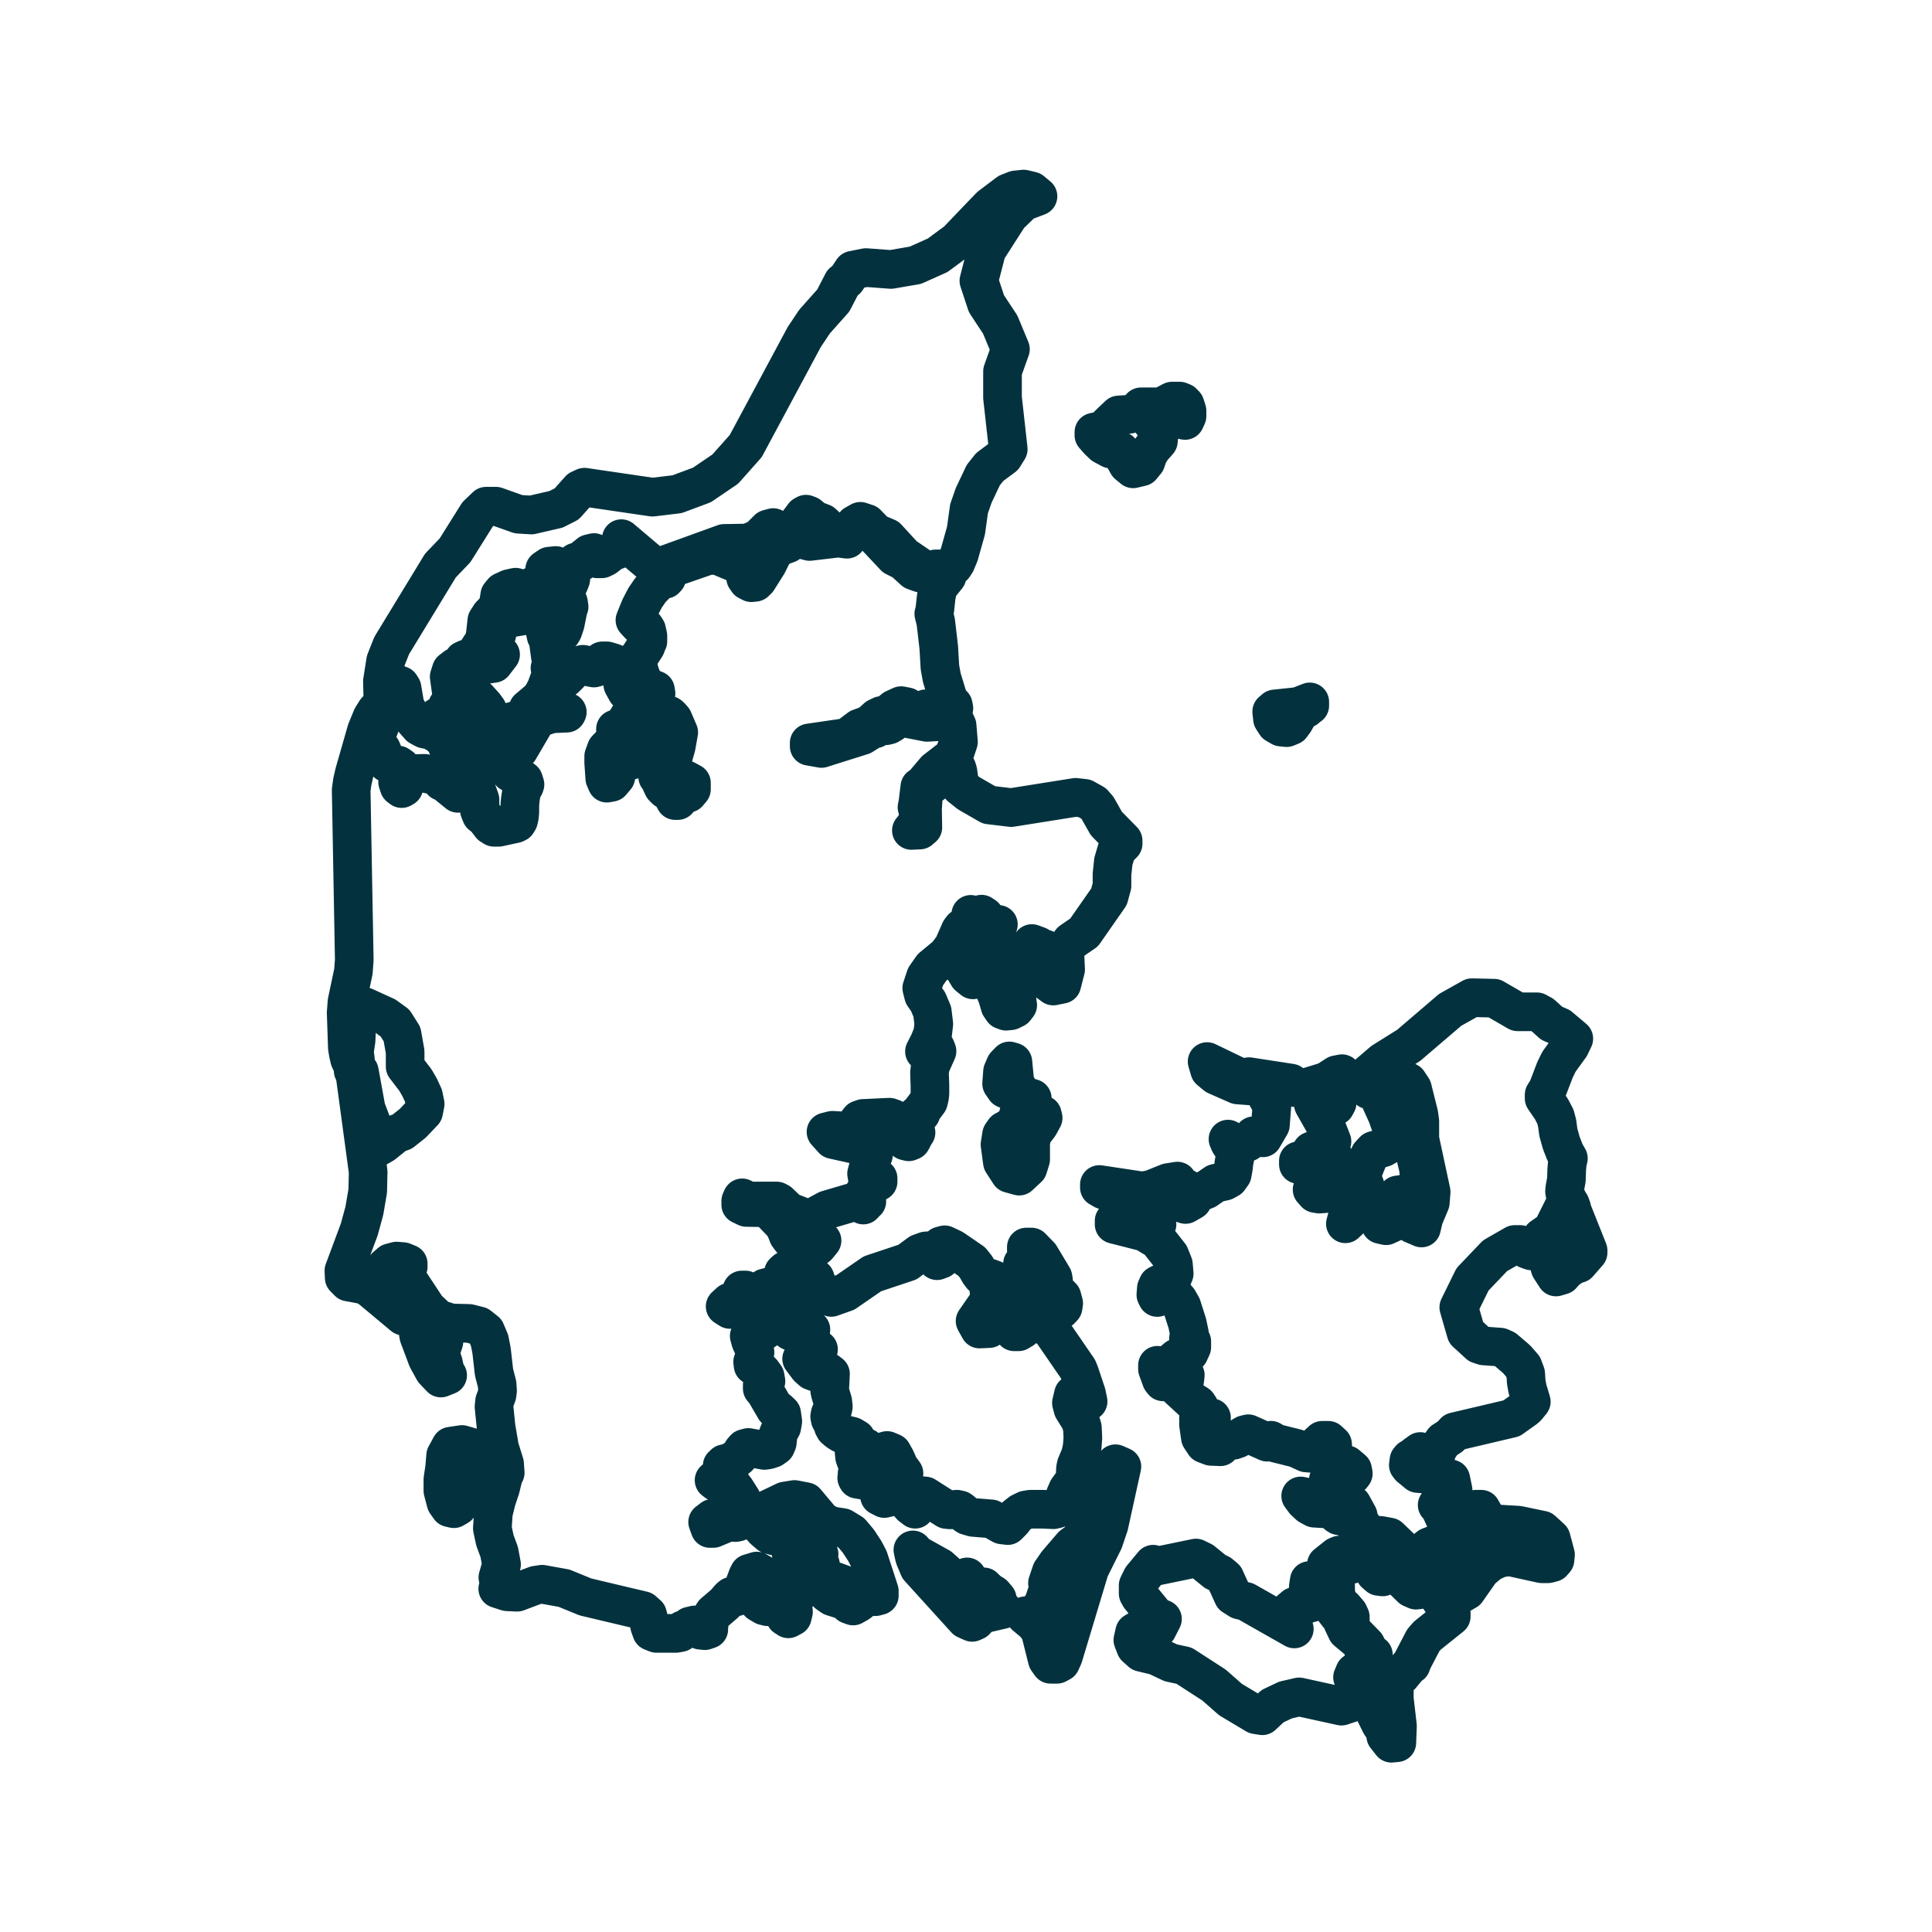 <svg xmlns="http://www.w3.org/2000/svg" id="Layer_1" data-name="Layer 1" viewBox="0 0 300 300"><defs><style>.cls-1{fill:none;stroke:#03323e;stroke-linecap:round;stroke-linejoin:round;stroke-width:6px;}</style></defs><path class="cls-1" d="M77.29,246.7l.33-1.27-.31-.49.57-2L77.52,241l-.67-1.81-.4-1.87.16-2.38.49-2,.61-1.81.47-1.92-4.49-.81-.5,0-.16.62L72.92,232l-.26.37-.41.08-.54.61-.58.83-.66.38-.65-.15-.57-.81-.48-1.83,0-1.77.27-1.78.16-1.92.79-1.45,1.75-.26,1.77.52.9.94-.57.15-.46.38-.73,1,.13.82,2.51.37,2.3.55.86-.34-.1-1.41-.78-2.51-.54-3.17-.32-3.17.09-.85.38-1,.08-.64-.07-1-.48-1.86-.38-3.35-.31-1.59-.6-1.42-1.06-.84-1.52-.38-2.81-.07-2-.64-1.72-1.62L62.5,197.4l0-.53.89-.17v-.47l-.81-.33-1-.08-.94.25-.73.63-.49,1.05.13.7,1.25,1.35-.39.09-.26.18-.53.75,1,.18,1.15.75,1,1.11.4,1.29-.54.21-5.05-4.22-1-.61-2.48-.46-.65-.66-.05-1.1,2.38-6.38.79-2.89.53-3.08.07-3-2-14.77-.21-.76-.12-.16,0-.36,0-.35.12-.16.26.09.11.19.07.19.12.09.28.4,1.05,5.78.76,2,.11.83-.1.72-.42,1-.09.84.14,1,.37.21,1.89-1.07,2-1.61.95-.34,1.64-1.3,1.68-1.77.24-1.23-.27-1.3-.59-1.28-.67-1.15-1.58-2.06V163.3l-.48-2.71-1.09-1.73-1.46-1.06-3.26-1.49-.88-.12-.38.64,0,3.23-.07,1.53-.26,1.71.16,1.26-.12.48-.61-.19-.18-.4-.18-.79-.16-.91-.19-5.48.13-1.71,1-4.73.13-1.79-.48-26.37.18-1.29.3-1.32,1.9-6.63.85-2.06.63-1,.26.2.17.68.38.38,0,.54-.94,2.49-.33.69v.52l.26.26.28.14.76.08.15.33.16.73.23.74.34.33,1.73.32.46.32-.6.37.15.7-.11,1.24.24.72.39.3.33-.19.12-.52-.26-.64v-.52l1.33-.44,2.05-.06,1.87.39.82.89.39.13,2.09,1.7.58-.27.55-.66.45-.86.32-.82h.26l1.27,3.59,0,.59-.16.32.06.73.28.71.69.56.82,1.08.48.3h.73l2.57-.56.28-.14.23-.38.14-.59.06-.71V125l.06-.76.24-1.57.19-.44.22-.17.09-.25-.21-.66-1.31-1-.42,0-.32-.18-.19-.39-.06-.67-.19-.68-.72-.39,0-.78.56-.52,1.93-.13,2.72-4.64.63-.38,1.74-.55,2.32-.1.09-.17-1-.38L85.31,110l-.43-.43.39-1.37.62-1.21.5-.65,1.34-1,2-2,.78-.19.46.09.78.4.48.09.49-.14.26-.32.2-.36.34-.29.74,0,1,.31.84.64.36.94.25,1.8.59,1.07.68.75.52.87.55,1.62-1.17.29-1.24,2-1.07.29v.57l.17.7-.46.68-1.15,1.2-.39,1.08,0,1,.17,2.44.32.74.7-.13.69-.82.56-2.5.63-.18.76.16.67-.15-.27-.73-.34-.27-.4.09-.43.34.32-.83.33-.6.29-.66.21-1h.29L97.9,116l1.1.27,1.51-.27.94.13.58.4.64-.13.58.06.38,1-.12.75-1,1.43-.38,1,.46.18.09.34,0,.46.28.59.42.42,1,.62.17.32.11.41.18.33.41,0L106,123l.25-.39.6.56.52-.61,0-1-.94-.51-1.31.79-.08.23-.19.07-.45,0L104,122l0-.44.13-.37.11,0,.08-2.85.69-2.45.38-2.17v0l-.86-2-.41-.47-.22-.18-.84.12-1.69.79-.42.6-.91.59-.9,0-.37-1,.48-.93,1.94-1.19.44-1.29.24-1.08-.09-.53-1-.38-.43-.38-.37-.51-.29-.54-.22-.5-.24-.78-.16-.92,0-1,.22-.25,1-1.54.11-.36.2-.4,0-.89-.2-.89-.26-.4-.5-.11-.37-.26-.68-.74.78-1.93.79-1.53.86-1.25,1.31-1.35.29-.18.32-.11.37,0,.22-.24.23-1.1.14-.25L110,86.25l1.4,0,4.92,2.06v.58l-.54.36,0,.48.32.46.57.29.58-.06.41-.4,1.54-2.45.69-1.4.77-1.11,1.66-.62,1.39-.89,2,.53,4.5-.53-2.49-2.34-1.27-.48-.85-.72-.45-.17-.34.19-1.49,2-.81.85-.9.43-.79-.61-.76-.78-.8.22L117.8,83.6l-1.7.72-3.66.06-9.66,3.5L102,88l-.8-.36-4.72-4,.27,1-.34.53L95,85.72l-1,.78-.54.27h-.72L93,86.3l-.76-.5-.73.17-.72.58-.7.8-.68-.07-.87.85-.73.93-.31.15-.36-1-.84-.4-1,.1-.72.49.61.68-1.53,1.43-2.09,1.12-1.51-.45-1,.22-1,.46-.46.56-.23,1.49-.56.92-.67.69-.55.85-.24,2.2-.05.18-.07.67-.19.38-.28.32-1.34,2.09-1,.09-.46.21-.19.45-.31.31-.7.28-.69.53-.32,1,.36,2.6,0,1.23-.63.71v.47l1.68-.17.39.17.32.94-.26.65-.55.39-.55.12-.49-.16-1-.72-.55-.17-.5.15-.84.69-.54.21v.57l2-.57.61.2.88.7.41.15,3-1.3.62.25.12.56-.12,1.46v.65l.64,1,.28.73-.62,1.13-.44.54-.56.24-.6.1-.37.24,0,.33.53.34-.86,0L71,118.43,70,117l-.44-.91L69.12,115l-1-.92L67,113.43l-1.08-.22-.75-.4-.89-1-.83-1.19-.55-1-.47-2.78-.27-.42-.57-.2-1.19-.8-.7-.06.6,2.84.22,1.66-.1,1-.63.11-.32-1.62-.09-3.55.5-3.18.94-2.37,7.57-12.43,2.27-2.37,3.49-5.57,1.34-1.28,1.51,0,3.52,1.25,2,.12,3.82-.88L88,78.25,90,76l.75-.35,10.56,1.55,3.83-.46L109,75.3l3.62-2.46,3.18-3.58,9.08-16.92,1.6-2.4,2.91-3.27,1.46-2.82.56-.4,1-1.49,2.05-.41,3.89.29,3.79-.65,3.46-1.55,3-2.22,5.14-5.36,2.81-2.12,1.14-.45,1.26-.13,1.23.29,1,.83-2.3.87-2.2,2.13-3.46,5.4L152,43.6l1.17,3.55,2.14,3.25,1.59,3.82-1.23,3.45,0,4.08.89,8-.72,1.16-2.16,1.61-1,1.26-1.49,3.15L150.47,79,150,82.39l-1.05,3.73-.51,1.23-.35.54-.35.3-.46.15-2,0-.61.15-.77.24-3.53-2.4-2.62-2.85L136,82.74l-1.41-1.46-1-.33-.85.48-1.2,2-.81.2.79.1.89-1.16.74-.53.75-.37.87.37,4.16,4.42,1.38.69,1.62,1.48.93.34,3.41.09.78.44L145.84,91l-.26.64-.2,1-.23,2.11-.15.56.31,1.27.46,3.94.18,3.09.3,1.64,1,3.26.35.52.42.45.1.5-.58.68-.35,0-1-.47-.53-.13h-1.9l-.66.3-.76.75-.71-.76-.8-.6-.91-.18-1.07.49-.94.76-.39.16-.68.13-.64.31L135,112.5l-1.55.56-1.91,1.44-5.89.86v.52l1.91.34,6.34-2,1.41-.89.62-.16L136,113l0-.36.09-.36.31-.16.34.09.56.39.27.09.45-.11.52-.31.43-.43.18-.51.28-1,.67-.16,1.38.45-.1.28-.22.73.74.14,2.05.4,1.76-.11,1.13-.7,1-.38.78,1.69.21,2.54-.73,2.18-2.85,2.2L143.21,122l-.38.18-.3,2.49-.14.69.32.87-.2,1.1-.48,1-.51.62,1.3-.06.48-.41-.05-2.89.14-2.11.42-1,1.77-1.35,1.4-1.89.74-.5.87.56.15.48.23,1.65,0,.49.19.25,1.25,1,3.16,1.82,3.45.41,10-1.59,1.4.16,1.38.77.63.72,1.36,2.41,2.61,2.66V131l-1,1-.52,1.76-.21,2,0,1.79-.46,1.69-3.88,5.56-2,1.37-.74,1-.23,1,.11,2.36-.59,2.31-1.33.27-1.47-1.08-1-1.76,1.08-.19.45-.41.22-1-.12-1-.43-.31-.55-.1-.5-.38-1-.37-1.05,1.25-.95,1.66L157,151.11l.29,1.76.56,1.93.18,1.28-.41.53-.67.33-.72.08-.52-.19-.43-.63-.42-1.45-.31-.74.34-.36.71-.52L156,153l-.3-.84-.37-.41-1.74-.52-.39.07-.94.62-1.18.23-.73-.59-.64-1.06-.91-1.17.94-.09,1.41-1.15.8-.31.59.45.73.79.73.29.56-1.06L153.8,147l0-.94,1.23-2.52h-.57l-.61-.24-.55-.46-.42-.58-.47-.31-1.09.51-.58-.48-.16,1-.23.63L150,144l-.59.09-.31.41L148,147l-1,1.33-2.28,1.89-1,1.43-.59,1.78.28,1.11.7,1,.66,1.56L145,159l-.17,1.46-.52,1.32-.76,1.5,1-.5.74-.09.21.54-1.06,2.38-.11,1,.07,1.9,0,1.32-.07.58-.16.63-1,1.33-.17.54h-.2l-.46.3-.49.47-.29.45.21.19.31.74.16.8-.37.54-.14.37-.22.37-.4.16-.52-.13-.39-.36-.66-1.05-.18-.48-.13-.56-.18-.56-.39-.49-.54-.19-4.1.19-.54.19-.34.44-.27.52-.29.38-1.09.44-2.23-.13-1,.25,1.07,1.19,6,1.33.43.34-.15.79-.7,1.53-.35,1.31.1.58.59.14,1.1,0v.52l-1.73,1-.5.84.48,1.23-.16.13-.39.43-1-.62-4.63,1.36-2.11,1.14-1.25.12-2.58-1L121,186.7l-.39-.21-4.37,0-1-.49-.14.29-.08.21,0,.22,0,.35.88.42,3,.05.55.34,2.18,2.26.45.89.31.8.43.58.83.23h4l-.69.85-2.19,1.74-1.18,1.52-.57.39-1,.13-.36.33-.07.69,0,.7-.14.32-2.66.67-1,.7-.58.16-.51-.12-.95-.41-.55,0,.11.31.17.2-.61.87-1.56.51-.71.66.74.47.79-.06,2.08-.54.39-.23.4-.12,2.44,1.33.17.84-.18,1-.46.89-.58.39-1.43.29-.62.33.23.83.51,1.12.16.59-.12.83-.25.65.07.55.85.55.52.48.5.69.13.73-.58.59v.55l.43.49,1.57,2.69.51.22.51.49.17,1.21-.15.86-.3.54-.28.65L120.7,224l-.23.54-.54.38-.67.22-.57.08-2.48-.46-.57.15-.35.4-.28.49-.38.47-1,.65-.62.25-.53.11-.34.32v.65l.35.54h.72v.51l-1.24-.05-.58.15-.51.45.42.32.53.12H113l.56.27.61.67,1,1.58-1.1,1.44-.72.69-.78.43-1.93.39-.76.58.36,1h.52l2.39-1,1.08.08.36-.08.31-.24.29-.35.35-.32.48-.14.92.39,1.7,1.89.87.74,2.32.62.57.43.32,1.07.93,5.57.11.33-.07.23-.41.32-.63,0-.59-.36-.49-.07-.33.91.52.18.51.31.41.44.29.53.16.62.08.85-.18.75-.62.33-.49-.32-.61-1.37-.36-.32-1.76.13-.54-.13-.8-.47.06-.29.35-.28.07-.46-.74-1.09-.28-.66.3-.3,1.13-.44-.23-.84-1-.58-1.19.36-.23.44-.56,1.49-.47.82-.27.55-.19.25-.32.11-.68-.11-.3.25-.72.85-1.76,1.51-.57.9L110,253h.06l0,0-.62.21-.72-.08-.85-.81-.76.18-.46.41-.61.17-.41.43-.63.12-3.08,0-.74-.3-.31-.87-.13-1-.19-.74-.71-.63-8.94-2.12-3.32-1.36L84.18,246l-1,.15-2.88,1.09-1.55-.07Zm134.35,12-.48.54-.44.18-.37.25-.33.78,1.67.74-.16,1.58-1.35,1.54-1.88.62-6.57-1.44-2.12.49-2,.95-1.6,1.49-1-.16-3.93-2.35-2.57-2.26-4.64-3-2.09-.46-2.26-1.07-2.29-.55-.89-.8-.43-1.11.28-1.23,1.06-.63,1.28.21,1.2-.09.78-1.53-.68-.26-.58-.45L177,247.93l-.27-.49v-1.26l.57-1.17,1.76-2.12.6.29,6.05-1.25,1,.49,2,1.62.74.35.75.63,1.27,2.79,1,.63,1,.24,7.51,4.26-.41-1.27-.48-.8,0-.63.93-.8h1.15l1-.48.41-.06-.38-.8-.1-.91.07-.93.13-.83,3.22,2.95.26,1.06,1,1.3.63.5.7.21-.42.4-.18.1.62,1.3,2.11,1.76.46.71.11,1.19.18.54v.43Zm-58.86-12.29.69.68.81.5.57.67,0,1.15.4.29.44.22-3.31.77-.91,1-.52.23-1-.45-7.26-8-.69-1.66-.25-1.14.62.69,3.58,2,1.05.95,1,1.6.52.68.62.27h.63l.51-.18.19-.59-.3-1.23.6.87.51,2.19.46.44h.88l.59-.15.12-.59Zm83-9.58,3.69.77,1.39,1.27.68,2.53-.08.8-.39.44-.69.18-1,0-5-1.1-1.52.23-1.46.67-1.43,1.2L227.74,247l-.81.47-1.22-.21L223,245.89v-.46h.6l-.19-.75.18-.58.39-.41.46-.26-.22-.22-.4-.57-.22-.21.93-1.06.55-.28.54.34.3-.55-.3-1,.67.07,1,.71.63.23.43-.08,1.37-.58.51-.35-.23-.72v-.6l.19-.44.36-.25v-.5l-1.38-1-.37-.52-.22-.73.15-.51.46-.26H230l.92,1.63,1.41.65Zm-101.5,4,.61,1.16,1.65,5.06,0,.72-.59.16-1.21,0-.62.33-.83.66-.82.46-.61-.22-.69-.61-1.95-.62-.71-.5v-.5l1.13-.57,1.32.58,1.33,1,1.17.54v-.5l-2-1.78-1.91-.69-.44,0-.42.17-.61.6-.41.24-1.65-.09-1.43-1.16-.83-1.93.14-2.38h-.27v-.46l.94.66,1,1.15,1,.86.84-.2-.18-.26-.27-.5-.17-.49.17-.21.23-.17-.3-.35-1.75-1.25-.29-.59.52-.7v-.51l-3.31.32-.58-.07-.42-.32-.51-.07-.45-.19-.23-.67.15-.33.8-.6.23-.58-.78,0-.7.27-.68.13-.72-.43v-.54l3.72-1.78,1.49-.24,1.75.34,2.52,3,1.34.73,1.86.29,1.35.82,1.08,1.28Zm35.59-5,.29-2.08,1.42-3.64,1.63-2.82,1,.44-2,9.11-.81,2.41-2.2,4.42-4.08,13.55-.41.9-.58.31-1,0-.5-.7-1.08-4.3-.46-.8-.57-.65-1.3-1.09,1-.07.66-.29.53-.62.66-1.07.4-1.23.24-.35.4.37.21.12,1.08-.37-.09-.73-.19-.82-.37.32-.36.1-.36-.1-.38-.32.59-1.76.9-1.31,2.36-2.75,1-.74ZM69.51,213.56l-1.05.42-1.11-1.17-1-1.82-1.32-3.52-.28-1.61.42-1.06,1.43-.38.16,2.21.7.39.86-.15.61.6,0,.87L68.4,210l.11.74.32.82.3,1.39Zm92.39,20.79H160l-.71.12-.79.38-.72.56-.53.72-.76.76-.91-.11-1.66-.93-2.82-.23-.92-.27-.41-.28-.33-.34-.37-.27-.49-.11-1.05.1-.56-.06-3.31-2.1-1.22-.11-.33.56,0,1.61-.64-.49-1-1.16-.7-.41-.87,0-1.59.4-.74-.38,3.23-2.48.57-1.05-.73-1-.53-1.21-.56-1-.8-.34-.63.18-.48.27-.5.19-.69-.09-1-1-.55-.22-.51.66.12,1.15,1.47,2.25-.15,1.23-.21.09-1.48-.24-.11-.21.06-.3v-.4l.12.05.11-.3,0-.62-.61-1.64-.09-.79.09-.78L133,224l-.05-.59-.65-.39-1.69-.43-.53-.34-.48-.41-.2-.36-.09-.41-.39-.67-.09-.44.09-.45.39-.67.09-.42-.09-.81-.39-1.3-.09-.42.13-2.55-.44-.34-.66-.05-1.22.13-.56-.21-.6-.54-1-1.33.72-.26.78-.1.7-.28.42-.83-2.3-1,.34.07,1.1-.07-.44-.87-.77-.48-1.68-.22-.59-.25-1.42-1.78v-.47l1.13.52,1.19,1,1.17.76,1.09-.28-4.17-3.72-1.56-.35.32-.77.41-.31.47-.16.55-.33,1.58-2,2.27-.46.78.14.14.4,0,.62.37.83,2,1.11,2.2-.78,4.18-2.88,5.45-1.82,1.86-1.38,1-.36,1.13-.08.34.08,0,.22.26,1.06,0,.24.6-.22.14-.56-.14-1.53.59-.16,1.29.61,2.92,2,.65.82.53.92.37.49.4.21.77.1.7.26,1.28.9-.69-.28h-.66l-.49.39-.19.87.15.33.62.5.09.45-.22.62-.34.17-.43,0-.45.2-1.58,2.28.69,1.24,1.5-.07.83-1.65.48.12,2.71-1.42,1.6-.5.19-.24-.09-.51-.2-.51-.2-.23-.38-.1-.4-.25-.34-.34-.18-.37.13-.66.52.25.56.58.24.34.53-.83-.14-1.17-.4-1.31-.28-1.28.2.35.66.67V196l-.27-1.86v-.5l.81,0L161.5,195l2,3.33.09.48,0,.66.09.59.22.26.1.16.9.9.27,1-.09.6-.39.42-1.23.8-2,.85-2.92-.27-.72.16-.5.44-.23.94.39.48.68,0,.63-.38-.2-.39,0-.23.31-.77.83.21,2.84.67.63.57,4.17,6.07.27.65,1.07,3.2.25,1.21h-.32l-.49-.78-.77-.51-.7.21-.31,1.32.24.9,1.12,1.81.34,1.1.08,1.59-.11,1.46-.28,1.25-.64,1.51-.12.55-.06,1.48-.13.39-1,1.39-.4.9-.28.84-.38.73-.67.56-.51.12ZM244.14,188l2.46,6.18,0,.32-1.49,1.71-.64.2-.78.47-.71.6-.46.54-.91.27-.91-1.41-.6-2.05,0-1.67.46-1,.55-.63.54-.5.45-.52.45-.93.71-1.87.57-.73.17.45.07.2Zm-86.75-13.36.58-.95.33-1.17,0-1.28L157.7,170l-.77-.56-.85-.37-.55-.8.14-1.87.43-1,.64-.66.54.16.31,3.17.68,1.3.95.85,1.07.33-.37.75-.17.8,0,.79.22.75.72,1,.51-.3.36-.8.3-.45.12.5-.6,1.11-1.13,1.47-.21,1.36,0,2.5-.41,1.32-1.37,1.28-1.48-.41-1.13-1.75-.37-2.76.24-1.52.44-.63.61-.32Zm62.48,72.28.78-.1.82-.26h.77l.64.62,1.19,1.81,1.28,1.49V251L221.61,254l-.61.71-1.65,3.16-.22.61-.43.3-1.13,1.38-.45.31-.61,1,0,2.31L217,268l-.1,2.61-.84.08-.88-1.12-.19-1-.61-.83L213,264.93l-.31-.92.06-1.51.51-1.18,1.16-1.84-.86-.18-.59-.41-.15-.74.44-1.21-.48-.28-.26-.38-.41-.84-2-2.05-.15-.33-.19-.61-.09-.59,0-.39v-.39l-.27-.59-.73-.85-.65-.52-.46-.72-.18-1.46V245.6l-.14-1-.42-.72-.87-.41v-.54l1.62-1.29.4-.17.61.22.81,1,.47.23.45-.29,1-1,.18.11.28.4.59-.33.86-.87v-.46l-.44-.57L212,237.6l-.5-.74-2.83-1.36-.8-.15-.23-.16-.56-.69-.35-.15-2.66-.16-.8-.44-.69-.64-.61-.82,2.27.48,4.45,2.08,2.21.5-.94-1.71-2.61-2-1.09-1.86,3.65-.67.23-.3-.11-.59-.91-.77-2.4.18-.72-1,.63-.66.35-.87-.06-.85-.66-.6h-.95l-.71.65-.61.82-.6.54-.56-.05-1.56-.72-3.17-.79-.76-.46-.58.3-2.92-1.31-.54.13-1.15.67-.6.21h-2.91v.5l.87.51-1.46-.06-1-.38-.66-1-.29-2.05.62.46.62,0,.51-.48.27-1-.44.33-.45.16-1,.06-.13-.4.12-1.81-.27-.4-.76-.47-2.32-2.14-.39-.69.38-.18.61-.07.5-.26.08-.75-.33-.37-.61-.17-.64,0-.44.07-.29.4-.19.63-.31.49h-.65l-.26-.33-.6-1.65V212l1.13.11.61-.05.42-.32.37-.48.48-.4.53-.28.49-.1.89-.4.41-.89,0-.89-.52-.41.17-.75-.35-1.67-.85-2.65-.53-.93-.54-.63-.65-.36-.87-.12-.75.54-.48.15-.21-.42.08-1,.24-.54.41-.21.56-.05,1.12-.42.44-1.07-.12-1.41-.57-1.43-1.86-2.36-2.06-1.24L173,190.12v-.56l6.66.56-.71-1.26-2.63-1.15-1-.66-.44-.73-.25-.56-.34-.45-.7-.35-2.2-.17-.68-.39v-.47l6.65,1,1.38-.24,2.63-1.06,1.46-.23v.5l-.46-.06-.45,0-.43.16-.38.34.66,1.31,1.09,1,1.23.38,1.08-.62L183.42,185l.58-.56.39.4.71.18,1.52,0,.68-.28,1.44-1,1.44-.33.66-.37.5-.7.2-1.11.05-.59.19-1,.05-.48-.16-.59-.73-1.08-.26-.61,1.07.72,1,.18,1-.42.91-1,1.44.32,1.17-2,.23-3-1.4-2.49-1.22-.52-2.71-.2L188.83,167l-1-.83-.39-1.33,5.4,2.6,1.11-.26,6.5,1,.77.73,1.76-.1,3-.92,1.54-1,.86-.17.49.65-.19.76-1.18,1.43-.36.9.49.79-.27.5-.68.11-.7-.37.09-.27.17-.76-1.34.08-.55.29-.41.66,2.09,3.69.8,2.06-.59,1.48-.64.12-1.31-.36-.64.24-.77,1.12-.49.41h-.78v.56l.7.23,2.08-.23.56-.25.67-.53.74-.39.78.1.28.6.44,1.23.33,1.21,0,.55-3.4.61-.75.31-.3.47.53.6.61.1,1.89-.15.41-.18.32-.38.7.72,1,1.52.3,1,0,.37-.25.45-.34,1.26.75-.71.54-.71,1.77-3.88.08-.09,0,0-.09-.54-.39-.95-.1-.28.14-.86L212,181l.7-1.69.62-.67,1.5-.43.75-.44.69-2.12-.86-2.45-1-2.21.31-1.44.75.07,1.49,1.59.79.4.4.33v.76l-.17.84-.08.59.18,1,.16.34.2.23.32.58.8,2.19.74,3.1.13,2.9L219.27,186l-1.53-.55-.73.1-.31,1.24-.3.86-1.48,1.44-.54,1.05.85.19,1.21-.56,1-1,.12-1.19.68-.29.69.23.6.63.36,1-1.31-.45-.18.17.27.68.64.52,1.42.61.37-1.57,1-2.38.13-1.67-1.76-8.2V174.1l-.15-1.08-1-4-.66-1-.76-.4-.92.05-3.22,1.33-1.22.22-.71-.67.72-1.85,2.18-1.87,4-2.5,6.45-5.52,3.37-1.89L232,155l3.65,2.11h3l.81.44,1.48,1.34,1.25.54,2.19,1.85-.57,1.19-1.73,2.38-.62,1.27-1.15,3-.54.87v.56l1.16,1.7.6,1.16.26,1,.19,1.42.46,1.65.58,1.48.52.91-.17.73-.09,1-.05,1.59-.24,1.3-.05.5.06.36.15.38.39.79-.88,1.16L241,191l-1.59,1.11-.27.92-.41.89-.93.32-.7-.25-.5-.41-.55-.34-.85,0L232.14,195l-.81.85-2.68,2.81h0L226.52,203l1.13,3.92,2,1.83.72.24,2.6.19.71.32,1.82,1.56,1,1.15.41,1.1.08,1.27.19,1.07.6,2-.63.78-.24.24-2.2,1.57-8.84,2.08-.67.73-1.08.69-.85,1.25-.51,1.51.25,1.25-.32.64-.36.27-.37-.06-.4-.34.32-1.59-.49-1-.85-.28-.83.6-.38.36-.33.13-.22.26-.1.76.23.3,1.21,1,3.54.31,1.61.54.36,1.71-.24.73-.27.31-.31.15-.36.28-.87.48-.42.39.3.18,1.59,3.52-.05,1.4-.56.75-.86.31-1,.05-.66.26-1.41,1.1-1,.2-1.48-.62-2.28-2.18-1.42-.26,0,.35.07.08h.11l.13.07-.23.14-.13.17-.16.15-.31.09.18,1.4-.3.83-.39.73-.1,1.05.31.82.56.49.64.08.53-.43-.11-.27-.2-.69.36-.05,1.08-.49.34.41.6,1.35.09.29.39.29,1.37,1.34Zm-22.28-135.3-.12-1.13.48-.41,3.6-.38,1.83-.71v.58h-.18l-.14.1-.26.36-.75.36-.58.78-.49.87-.49.66-.71.29-.86-.09-.81-.47ZM84.25,107.92l-.56.71L82,110.06l-.22,1.33-3.37.93-1.18.65-.42-.23-1.12-2.52-.46-.63-1-1.11-1-.52-.27,0-1.31.5-.43-.07.14-.91.2-.39.32-.33.38-.24.4-.09.19-.34-.07-.74-.15-.73-.12-.3,1.17-.88,3-.43,1.05-1.37-.53.06-.52-.06-.5-.17-.46-.3.24-.74.84-1.14.36-.81-.14.06-.09-.63-.06-1.27.14-.27.33,0,.37.06.29,0,1.21-.46,2.48-.41,1.23-.71.92.33L84.58,94,86,91l1,.63.62-.87.47-1,.54.19-.25.63-.49,1-.13.57.09.34.42,1.07.1.66-.1.16-.51,2.52-.34,1-.21.35-.31.27v-.92l-.21-.59-.33-.36L86,96.33l-1,.83-.18.28-.13.81.11.5.19.35.14.4.35,2.57.37.79.72.32-.27.39-.26.17-.3,0-.34,0,.31.23.28.29-.56.86-.63,1.74ZM182,62.28l1.17,0,.48.19.37.38.3.94,0,.83-.31.67-.94-.2-1-.36-3.23.79.68.58.48,1.16-.13,1.26-1,1.13-.58.95-.35,1.05-.69.84-1.3.31-.84-.69L173.94,70l-1.48-.28-1.17-.63-.75-.72-.68-.78v-.49l1.41-.31,1.39-1.36,1.06-1,1.7-.11,1-.3.75-.85,3.13,0Z"></path></svg>